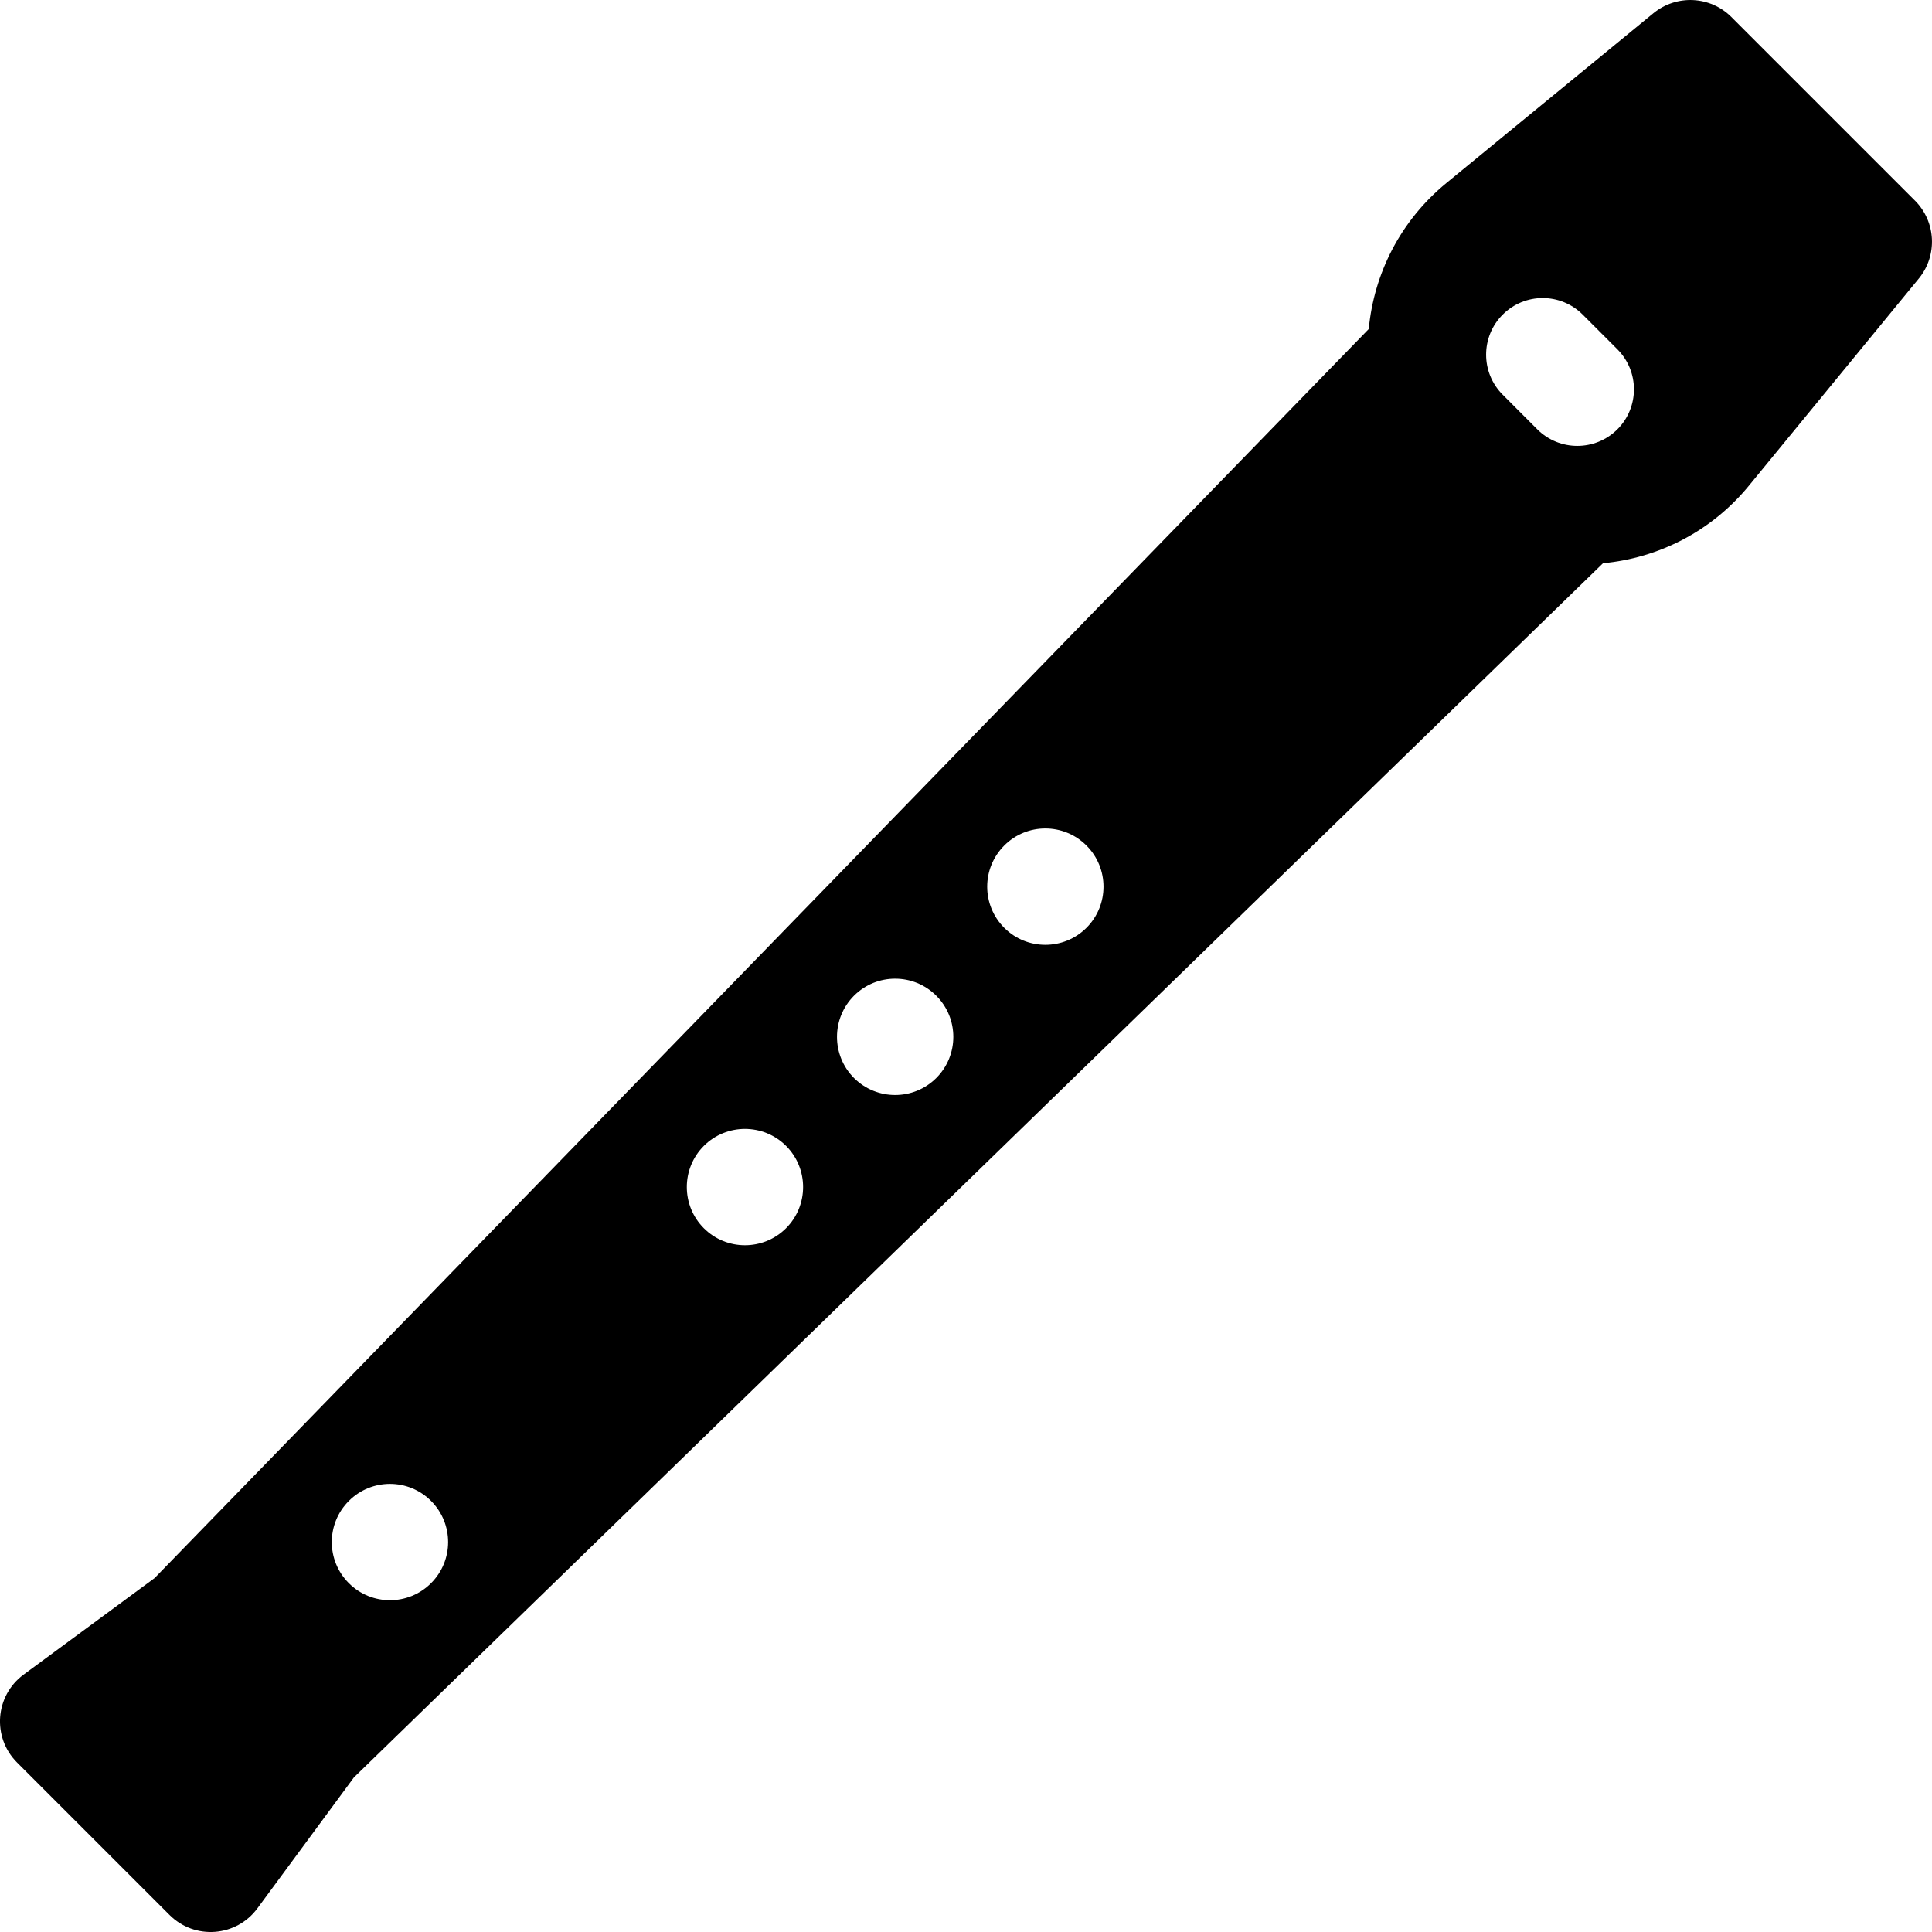 <svg width="34" height="34" viewBox="0 0 34 34" fill="none" xmlns="http://www.w3.org/2000/svg">
<path d="M33.701 3.531L30.469 0.299C30.098 -0.072 29.505 -0.101 29.098 0.232L25.455 3.22C24.638 3.89 24.179 4.824 24.088 5.79L2.72 27.772L0.416 29.47C-0.088 29.841 -0.143 30.573 0.299 31.016L2.984 33.701C3.427 34.143 4.159 34.088 4.53 33.584L6.228 31.28L28.21 9.912C29.176 9.821 30.11 9.362 30.78 8.545L33.768 4.902C34.101 4.496 34.072 3.902 33.701 3.531ZM7.586 27.861C7.187 28.261 6.538 28.261 6.139 27.861C5.739 27.462 5.739 26.814 6.139 26.414C6.538 26.014 7.187 26.014 7.586 26.414C7.986 26.814 7.986 27.462 7.586 27.861ZM13.834 21.614C13.434 22.014 12.786 22.014 12.386 21.614C11.987 21.214 11.987 20.566 12.386 20.166C12.786 19.767 13.434 19.767 13.834 20.166C14.233 20.566 14.233 21.214 13.834 21.614ZM16.477 18.971C16.077 19.37 15.429 19.37 15.029 18.971C14.63 18.571 14.63 17.923 15.029 17.523C15.429 17.123 16.077 17.123 16.477 17.523C16.877 17.923 16.877 18.571 16.477 18.971ZM19.12 16.328C18.72 16.727 18.072 16.727 17.673 16.328C17.273 15.928 17.273 15.28 17.673 14.88C18.072 14.48 18.72 14.48 19.12 14.88C19.52 15.28 19.52 15.928 19.12 16.328ZM28.463 7.556C28.268 7.75 28.013 7.847 27.758 7.847C27.503 7.847 27.249 7.75 27.054 7.556L26.445 6.946C26.056 6.557 26.056 5.926 26.445 5.537C26.834 5.148 27.464 5.148 27.853 5.537L28.463 6.147C28.852 6.536 28.852 7.167 28.463 7.556Z" fill="#000"/>
</svg>
